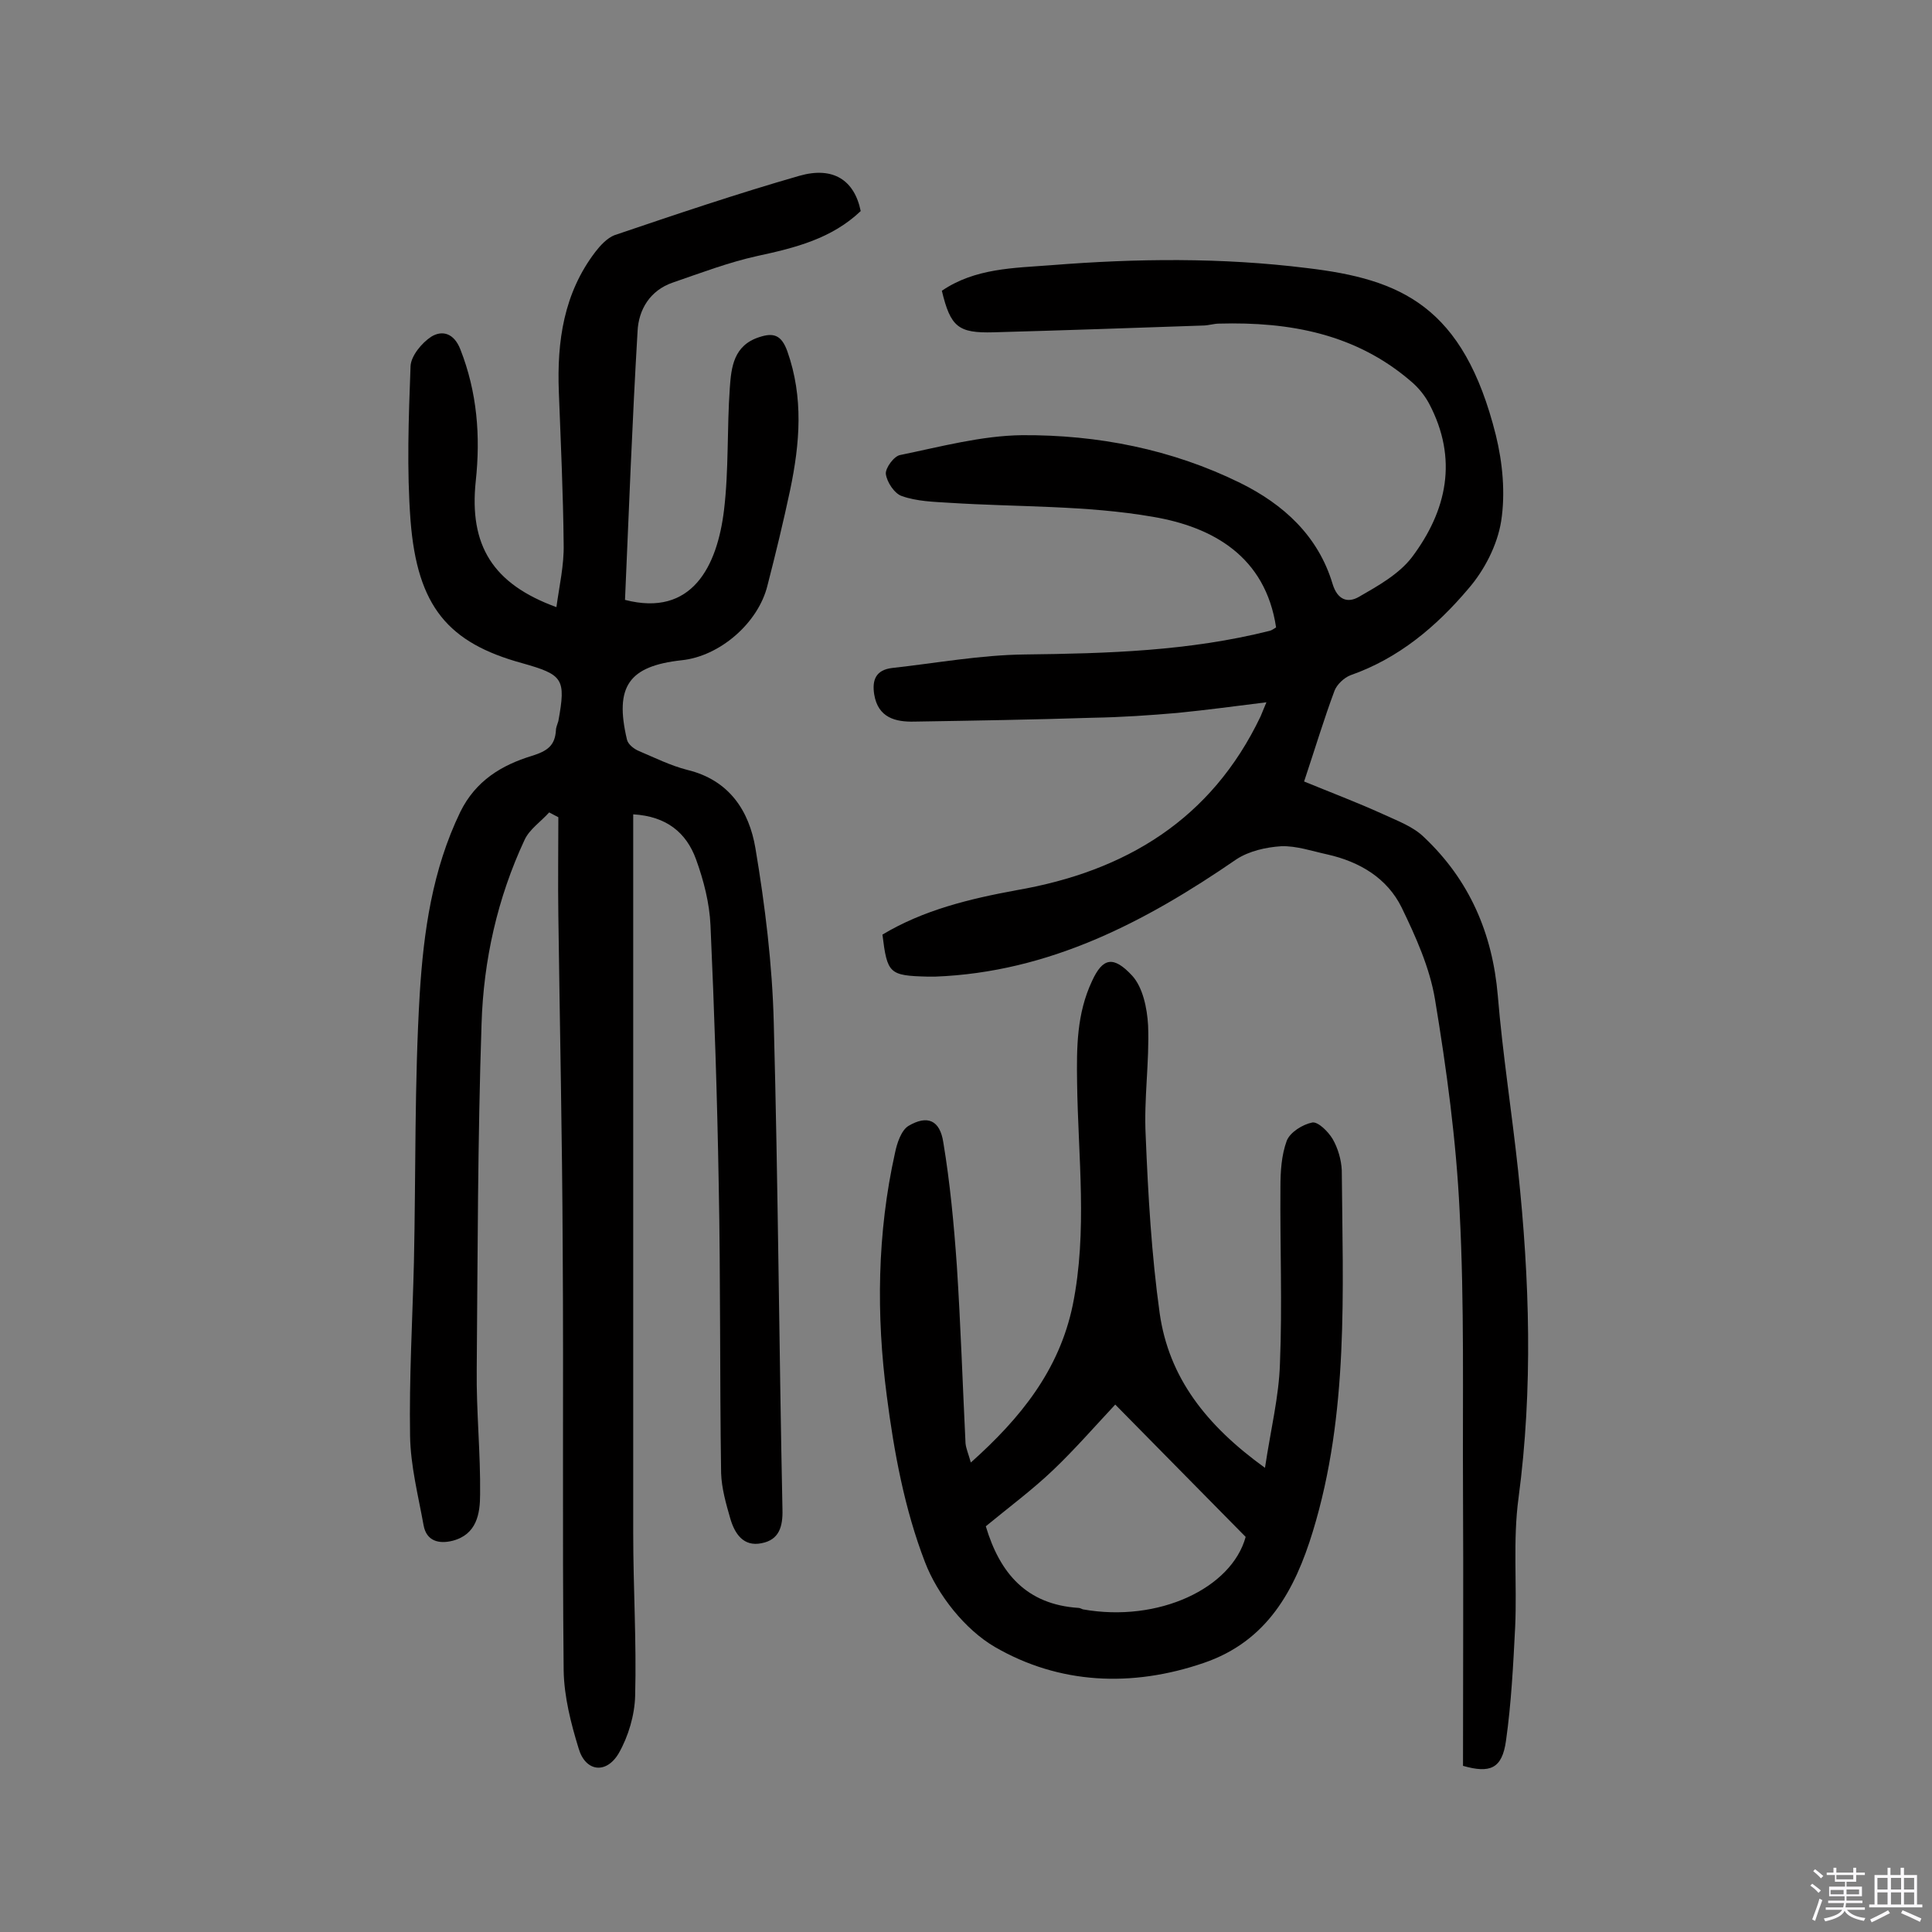<svg enable-background="new 0 0 400 400" viewBox="0 0 400 400" xmlns="http://www.w3.org/2000/svg"><rect x="0" y="0" width="400" height="400" fill="#808080" stroke="none"/><path d="m374.8 390.4.4-.4c.7.5 1.3 1 1.8 1.4l-.5.5c-.5-.6-1.1-1.1-1.7-1.5zm1 7.3-.6-.3c.5-1.4 1.1-2.8 1.5-4.3.2.1.4.2.6.3-.5 1.3-1 2.8-1.5 4.3zm-.4-10.3.4-.4c.4.3 1 .8 1.7 1.4l-.5.5c-.4-.5-1-1-1.6-1.5zm2.5.3h1.7v-1h.6v1h3.5v-1h.6v1h1.8v.5h-1.8v1.4h-2v1h3.2v2h-3.2v.9h3.3v.5h-3.4c0 .3-.1.6-.1.9h4v.5h-3.7c.7.9 1.9 1.5 3.8 1.7-.1.2-.2.4-.3.6-2.1-.4-3.5-1.1-4-2.1-.4 1-1.8 1.7-4 2.2-.1-.2-.2-.4-.3-.6 2.1-.4 3.4-1 3.8-1.8h-3.4v-.5h3.6c.1-.3.1-.6.2-.9h-3.3v-.5h3.4c0-.3 0-.6 0-.9h-3.2v-2h3.3v-1h-2.1v-1.4h-1.7v-.5zm1.1 3.5v1h2.7c0-.3 0-.4 0-.4 0-.1 0-.2 0-.2 0-.1 0-.2 0-.3h-2.7zm1.2-3v.9h3.5v-.9zm4.7 3h-2.6v.6.4h2.6z" fill="#fbfafc"/><path d="m393.6 386.7h.6v1.5h2.7v6.1h1.1v.6h-11v-.6h1.1v-6.1h2.7v-1.5h.6v1.5h2.1v-1.5zm-2.7 8.8.4.6c-1.2.6-2.5 1.3-3.8 1.9-.1-.2-.2-.4-.3-.6 1.2-.6 2.5-1.2 3.7-1.9zm-2.2-6.7v2.4h2.1v-2.4zm0 3v2.5h2.1v-2.5zm2.8-3v2.4h2.1v-2.4zm0 3v2.5h2.1v-2.5zm6 6.1c-1.4-.7-2.7-1.3-3.9-1.8l.3-.6c1.5.6 2.7 1.2 3.9 1.7zm-1.2-9.1h-2.1v2.4h2.1zm-2.1 3v2.5h2.1v-2.5z" fill="#fbfafc"/><g fill="#010000"><path d="m115.2 125.7c.6-4.4 1.6-8.7 1.5-13-.1-10.5-.6-21.1-1-31.6-.4-10.4 1-20.4 7.6-29 1-1.3 2.4-2.8 3.9-3.4 12.7-4.3 25.4-8.6 38.3-12.3 7-2 11.4.9 12.7 7.3-6 5.7-13.5 7.6-21.4 9.3-5.9 1.3-11.7 3.5-17.5 5.5-4.7 1.6-7.1 5.6-7.3 10.1-1.1 18.6-1.8 37.2-2.6 55.6 13.9 3.6 19.1-7 20.5-18.6 1-8.3.6-16.9 1.2-25.3.3-4.3.8-8.8 6.1-10.5 3-1 4.6-.4 5.8 2.9 3.4 9.6 2.6 19.1.6 28.7-1.4 6.6-3 13.2-4.7 19.8-1.9 7.8-9.9 14.7-17.8 15.5-10.9 1.2-13.9 5.4-11.3 16.4.2 1 1.5 2 2.5 2.4 3.3 1.4 6.5 3 10 3.9 8.7 2.1 12.8 8.5 14.1 16.2 2 11.9 3.5 24.1 3.8 36.2.9 33.6 1.1 67.2 1.8 100.7.1 3.6-.7 6.3-4.3 7-3.8.8-5.6-2-6.5-5.1s-1.8-6.3-1.9-9.4c-.3-20-.1-40-.5-59.9-.3-17.8-.9-35.7-1.7-53.5-.2-4.6-1.4-9.3-3-13.7-2-5.5-6.1-8.9-13-9.3v5.6 143.3c0 11.2.7 22.4.4 33.6-.1 4-1.4 8.4-3.4 11.9-2.6 4.4-6.9 3.8-8.3-1-1.6-5.2-3-10.7-3.1-16.1-.3-29.2 0-58.4-.2-87.6-.1-22.9-.6-45.8-.9-68.7-.1-6.8 0-13.6 0-20.4-.6-.3-1.3-.7-1.9-1-1.7 1.9-4.1 3.5-5.1 5.7-5.6 12-8.5 24.9-8.9 38.1-.8 23.8-.8 47.7-1 71.6-.1 8.6.8 17.2.7 25.8 0 4-.7 8.3-5.7 9.6-2.8.7-5.4.1-6-3.2-1.1-6.1-2.7-12.3-2.8-18.5-.2-12 .5-24 .8-36 .4-18.5.1-37 1.2-55.5.8-12.9 2.6-25.7 8.4-37.7 3.2-6.5 8.6-9.7 14.8-11.6 3.2-1 4.8-2.1 5-5.3 0-.6.3-1.2.5-1.9 1.6-8.8 1-9.6-7.5-12-15.3-4.2-21.7-11.7-23.1-29.5-.8-10.6-.4-21.3 0-32 .1-2.1 2.3-4.8 4.3-6.1 2.3-1.4 4.7-.7 6 2.6 3.5 8.9 4.2 18 3.2 27.3-1.4 13.3 3.5 21.3 16.7 26.1z"/><path d="m302.9 365.6c0-19.1.1-38.1 0-57-.1-19.3.3-38.6-.7-57.8-.7-14.7-2.7-29.4-5.1-43.9-1.1-6.6-4-13-6.9-19-3-6.1-8.7-9.5-15.4-11-3.2-.7-6.4-1.8-9.5-1.7-3.2.2-6.7 1-9.3 2.7-18.9 13-38.8 23.4-62.4 24.3-.5 0-1 0-1.5 0-8-.2-8.4-.6-9.4-8.7 8.5-5.1 18-7.4 27.8-9.2 22.5-3.9 40.3-14.6 50.5-36 .3-.7.6-1.5 1.2-2.9-6.4.8-12.4 1.6-18.4 2.2-5.8.5-11.6.9-17.5 1-12.3.4-24.7.6-37 .8-3.9.1-7.5-.8-8.3-5.6-.5-3.1.4-5.1 3.7-5.5 9.1-1 18.3-2.7 27.5-2.8 17.1-.2 34-.7 50.7-4.9.4-.1.8-.4 1.3-.7-2.2-14.7-13.1-20.8-25.5-22.9-13.8-2.4-28-2-42.1-2.9-3.3-.2-6.8-.3-9.9-1.4-1.5-.5-3.1-2.9-3.3-4.6-.1-1.2 1.7-3.7 3-3.9 8.3-1.7 16.8-4 25.2-4.1 15.6-.1 31 2.9 45.2 9.9 8.9 4.4 16.1 10.9 19.1 20.9 1 3.3 3.1 4 5.4 2.7 4-2.3 8.3-4.7 11-8.2 7.3-9.7 9.6-20.4 3.6-31.8-.9-1.7-2.2-3.3-3.6-4.5-11.5-10-25.3-12.5-39.9-12.1-1.1 0-2.2.4-3.4.4-14.4.5-28.9 1-43.3 1.4-7.3.2-8.9-1.1-10.7-8.6 6.9-4.7 14.9-4.7 22.7-5.3 17.6-1.4 35.2-1.6 52.9.6 19.4 2.3 32.4 7.8 39.1 34.6 1.4 5.7 2 12 1.1 17.8-.8 5-3.5 10.2-6.8 14-6.6 7.8-14.4 14.4-24.4 17.9-1.3.5-2.8 1.9-3.3 3.2-2.2 5.9-4 11.9-6.3 18.8 5.6 2.3 10.9 4.3 16.2 6.7 3 1.4 6.4 2.6 8.7 4.9 9.3 8.8 14.1 19.8 15.2 32.7 1 12.1 2.9 24.1 4.2 36.2 2.4 22.6 3.1 45.2.1 67.8-1.2 8.8-.3 17.8-.7 26.7-.4 7.9-.8 15.8-1.9 23.6-.8 5.8-3.3 6.8-8.9 5.2z"/><path d="m261.9 303.9c1.2-8 2.9-14.8 3.1-21.6.5-12.2 0-24.4.1-36.5 0-3.2.2-6.6 1.3-9.6.7-1.8 3.3-3.4 5.3-3.8 1.2-.2 3.3 1.9 4.2 3.4 1.1 1.9 1.8 4.3 1.9 6.5.2 25.1 1.5 50.3-6 74.8-3.7 12.1-9.4 22.7-22.6 27.2-14.9 5.1-29.9 4.4-43.2-3.3-6.2-3.6-11.9-10.8-14.5-17.6-4.2-10.9-6.4-22.7-7.9-34.4-2.2-16.7-2-33.7 1.7-50.3.4-2 1.3-4.7 2.8-5.6 3.9-2.3 6.5-1.2 7.2 3.4 1.4 8.4 2.2 17 2.8 25.5.8 12.3 1.2 24.6 1.8 36.8.1 1.1.6 2.2 1.1 4 10.3-9.2 18.3-19.1 21.1-32.6 3.1-15.3 1.1-30.7.9-46.1-.1-7.2-.1-14.2 3.1-21 2.2-4.8 4.4-5.3 8.3-1.1 2.2 2.4 3.1 6.7 3.3 10.3.3 7.6-.9 15.2-.5 22.8.5 12.3 1.2 24.6 2.9 36.8 1.9 13.3 9.6 23.2 21.8 32zm-4 14.3c-9.4-9.5-18.2-18.5-27-27.4-4.3 4.6-8.4 9.3-12.8 13.5s-9.4 7.9-14 11.7c2.9 9.7 8.4 16.2 19.2 16.9.3 0 .6.2.9.3 15.7 2.8 30.8-4.4 33.7-15z"/></g></svg>
